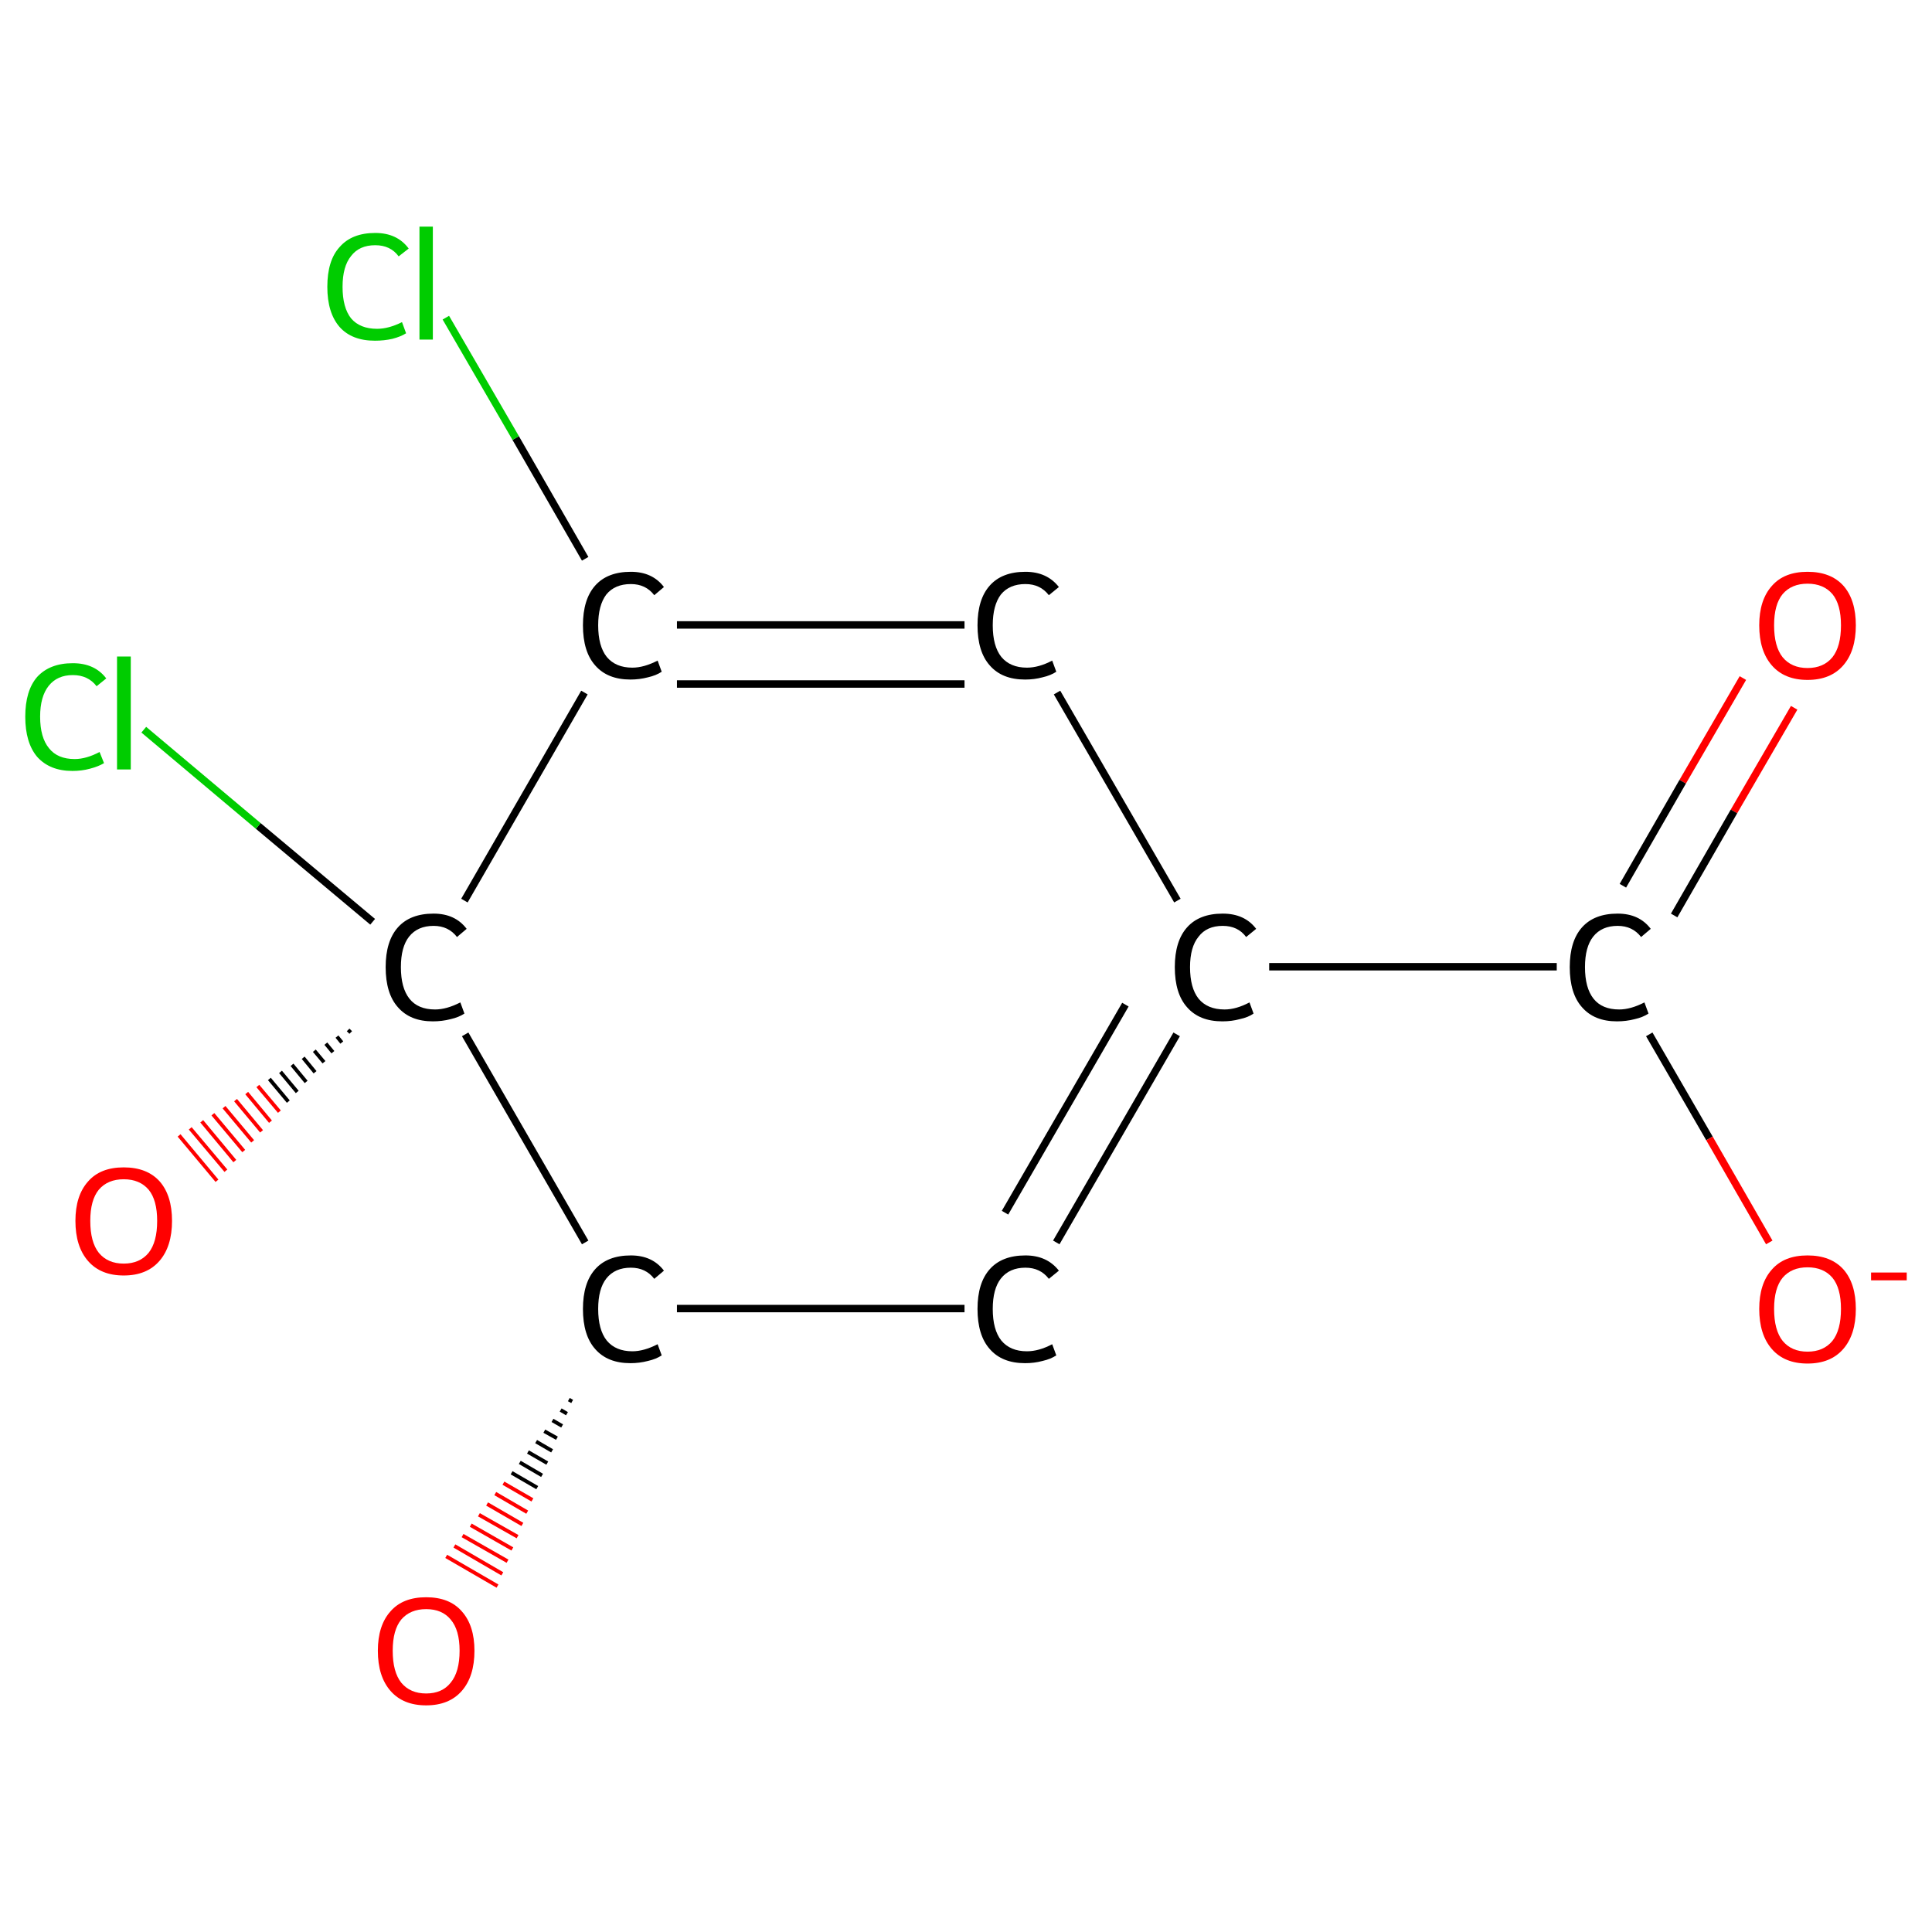 <?xml version='1.0' encoding='iso-8859-1'?>
<svg version='1.1' baseProfile='full'
              xmlns='http://www.w3.org/2000/svg'
                      xmlns:rdkit='http://www.rdkit.org/xml'
                      xmlns:xlink='http://www.w3.org/1999/xlink'
                  xml:space='preserve'
width='520px' height='520px' viewBox='0 0 520 520'>
<!-- END OF HEADER -->
<rect style='opacity:1.0;fill:#FFFFFF;stroke:none' width='520.0' height='520.0' x='0.0' y='0.0'> </rect>
<path class='bond-0 atom-0 atom-1' d='M 482.9,190.5 L 466.7,218.4' style='fill:none;fill-rule:evenodd;stroke:#FF0000;stroke-width:2.0px;stroke-linecap:butt;stroke-linejoin:miter;stroke-opacity:1' />
<path class='bond-0 atom-0 atom-1' d='M 466.7,218.4 L 450.6,246.4' style='fill:none;fill-rule:evenodd;stroke:#000000;stroke-width:2.0px;stroke-linecap:butt;stroke-linejoin:miter;stroke-opacity:1' />
<path class='bond-0 atom-0 atom-1' d='M 469.1,182.5 L 452.9,210.4' style='fill:none;fill-rule:evenodd;stroke:#FF0000;stroke-width:2.0px;stroke-linecap:butt;stroke-linejoin:miter;stroke-opacity:1' />
<path class='bond-0 atom-0 atom-1' d='M 452.9,210.4 L 436.8,238.4' style='fill:none;fill-rule:evenodd;stroke:#000000;stroke-width:2.0px;stroke-linecap:butt;stroke-linejoin:miter;stroke-opacity:1' />
<path class='bond-1 atom-1 atom-2' d='M 443.9,278.4 L 460.1,306.4' style='fill:none;fill-rule:evenodd;stroke:#000000;stroke-width:2.0px;stroke-linecap:butt;stroke-linejoin:miter;stroke-opacity:1' />
<path class='bond-1 atom-1 atom-2' d='M 460.1,306.4 L 476.2,334.4' style='fill:none;fill-rule:evenodd;stroke:#FF0000;stroke-width:2.0px;stroke-linecap:butt;stroke-linejoin:miter;stroke-opacity:1' />
<path class='bond-2 atom-1 atom-3' d='M 419.0,260.2 L 341.6,260.2' style='fill:none;fill-rule:evenodd;stroke:#000000;stroke-width:2.0px;stroke-linecap:butt;stroke-linejoin:miter;stroke-opacity:1' />
<path class='bond-3 atom-3 atom-4' d='M 316.7,278.4 L 284.3,334.4' style='fill:none;fill-rule:evenodd;stroke:#000000;stroke-width:2.0px;stroke-linecap:butt;stroke-linejoin:miter;stroke-opacity:1' />
<path class='bond-3 atom-3 atom-4' d='M 302.9,270.4 L 270.5,326.4' style='fill:none;fill-rule:evenodd;stroke:#000000;stroke-width:2.0px;stroke-linecap:butt;stroke-linejoin:miter;stroke-opacity:1' />
<path class='bond-4 atom-4 atom-5' d='M 259.6,352.2 L 182.2,352.2' style='fill:none;fill-rule:evenodd;stroke:#000000;stroke-width:2.0px;stroke-linecap:butt;stroke-linejoin:miter;stroke-opacity:1' />
<path class='bond-5 atom-5 atom-6' d='M 154.0,377.2 L 153.1,376.7' style='fill:none;fill-rule:evenodd;stroke:#000000;stroke-width:1.0px;stroke-linecap:butt;stroke-linejoin:miter;stroke-opacity:1' />
<path class='bond-5 atom-5 atom-6' d='M 152.6,380.5 L 150.9,379.5' style='fill:none;fill-rule:evenodd;stroke:#000000;stroke-width:1.0px;stroke-linecap:butt;stroke-linejoin:miter;stroke-opacity:1' />
<path class='bond-5 atom-5 atom-6' d='M 151.3,383.8 L 148.7,382.3' style='fill:none;fill-rule:evenodd;stroke:#000000;stroke-width:1.0px;stroke-linecap:butt;stroke-linejoin:miter;stroke-opacity:1' />
<path class='bond-5 atom-5 atom-6' d='M 149.9,387.1 L 146.5,385.2' style='fill:none;fill-rule:evenodd;stroke:#000000;stroke-width:1.0px;stroke-linecap:butt;stroke-linejoin:miter;stroke-opacity:1' />
<path class='bond-5 atom-5 atom-6' d='M 148.6,390.5 L 144.3,388.0' style='fill:none;fill-rule:evenodd;stroke:#000000;stroke-width:1.0px;stroke-linecap:butt;stroke-linejoin:miter;stroke-opacity:1' />
<path class='bond-5 atom-5 atom-6' d='M 147.3,393.8 L 142.1,390.8' style='fill:none;fill-rule:evenodd;stroke:#000000;stroke-width:1.0px;stroke-linecap:butt;stroke-linejoin:miter;stroke-opacity:1' />
<path class='bond-5 atom-5 atom-6' d='M 145.9,397.1 L 139.9,393.6' style='fill:none;fill-rule:evenodd;stroke:#000000;stroke-width:1.0px;stroke-linecap:butt;stroke-linejoin:miter;stroke-opacity:1' />
<path class='bond-5 atom-5 atom-6' d='M 144.6,400.4 L 137.7,396.4' style='fill:none;fill-rule:evenodd;stroke:#000000;stroke-width:1.0px;stroke-linecap:butt;stroke-linejoin:miter;stroke-opacity:1' />
<path class='bond-5 atom-5 atom-6' d='M 143.3,403.7 L 135.5,399.2' style='fill:none;fill-rule:evenodd;stroke:#FF0000;stroke-width:1.0px;stroke-linecap:butt;stroke-linejoin:miter;stroke-opacity:1' />
<path class='bond-5 atom-5 atom-6' d='M 141.9,407.0 L 133.3,402.0' style='fill:none;fill-rule:evenodd;stroke:#FF0000;stroke-width:1.0px;stroke-linecap:butt;stroke-linejoin:miter;stroke-opacity:1' />
<path class='bond-5 atom-5 atom-6' d='M 140.6,410.3 L 131.1,404.8' style='fill:none;fill-rule:evenodd;stroke:#FF0000;stroke-width:1.0px;stroke-linecap:butt;stroke-linejoin:miter;stroke-opacity:1' />
<path class='bond-5 atom-5 atom-6' d='M 139.3,413.6 L 128.9,407.7' style='fill:none;fill-rule:evenodd;stroke:#FF0000;stroke-width:1.0px;stroke-linecap:butt;stroke-linejoin:miter;stroke-opacity:1' />
<path class='bond-5 atom-5 atom-6' d='M 137.9,416.9 L 126.7,410.5' style='fill:none;fill-rule:evenodd;stroke:#FF0000;stroke-width:1.0px;stroke-linecap:butt;stroke-linejoin:miter;stroke-opacity:1' />
<path class='bond-5 atom-5 atom-6' d='M 136.6,420.2 L 124.5,413.3' style='fill:none;fill-rule:evenodd;stroke:#FF0000;stroke-width:1.0px;stroke-linecap:butt;stroke-linejoin:miter;stroke-opacity:1' />
<path class='bond-5 atom-5 atom-6' d='M 135.2,423.6 L 122.3,416.1' style='fill:none;fill-rule:evenodd;stroke:#FF0000;stroke-width:1.0px;stroke-linecap:butt;stroke-linejoin:miter;stroke-opacity:1' />
<path class='bond-5 atom-5 atom-6' d='M 133.9,426.9 L 120.1,418.9' style='fill:none;fill-rule:evenodd;stroke:#FF0000;stroke-width:1.0px;stroke-linecap:butt;stroke-linejoin:miter;stroke-opacity:1' />
<path class='bond-6 atom-5 atom-7' d='M 157.5,334.4 L 125.2,278.4' style='fill:none;fill-rule:evenodd;stroke:#000000;stroke-width:2.0px;stroke-linecap:butt;stroke-linejoin:miter;stroke-opacity:1' />
<path class='bond-7 atom-7 atom-8' d='M 94.4,277.9 L 93.7,277.2' style='fill:none;fill-rule:evenodd;stroke:#000000;stroke-width:1.0px;stroke-linecap:butt;stroke-linejoin:miter;stroke-opacity:1' />
<path class='bond-7 atom-7 atom-8' d='M 92.0,280.6 L 90.7,279.0' style='fill:none;fill-rule:evenodd;stroke:#000000;stroke-width:1.0px;stroke-linecap:butt;stroke-linejoin:miter;stroke-opacity:1' />
<path class='bond-7 atom-7 atom-8' d='M 89.6,283.2 L 87.7,280.9' style='fill:none;fill-rule:evenodd;stroke:#000000;stroke-width:1.0px;stroke-linecap:butt;stroke-linejoin:miter;stroke-opacity:1' />
<path class='bond-7 atom-7 atom-8' d='M 87.2,285.9 L 84.6,282.8' style='fill:none;fill-rule:evenodd;stroke:#000000;stroke-width:1.0px;stroke-linecap:butt;stroke-linejoin:miter;stroke-opacity:1' />
<path class='bond-7 atom-7 atom-8' d='M 84.8,288.6 L 81.6,284.7' style='fill:none;fill-rule:evenodd;stroke:#000000;stroke-width:1.0px;stroke-linecap:butt;stroke-linejoin:miter;stroke-opacity:1' />
<path class='bond-7 atom-7 atom-8' d='M 82.4,291.2 L 78.6,286.6' style='fill:none;fill-rule:evenodd;stroke:#000000;stroke-width:1.0px;stroke-linecap:butt;stroke-linejoin:miter;stroke-opacity:1' />
<path class='bond-7 atom-7 atom-8' d='M 80.0,293.9 L 75.5,288.5' style='fill:none;fill-rule:evenodd;stroke:#000000;stroke-width:1.0px;stroke-linecap:butt;stroke-linejoin:miter;stroke-opacity:1' />
<path class='bond-7 atom-7 atom-8' d='M 77.6,296.5 L 72.5,290.4' style='fill:none;fill-rule:evenodd;stroke:#000000;stroke-width:1.0px;stroke-linecap:butt;stroke-linejoin:miter;stroke-opacity:1' />
<path class='bond-7 atom-7 atom-8' d='M 75.2,299.2 L 69.4,292.3' style='fill:none;fill-rule:evenodd;stroke:#FF0000;stroke-width:1.0px;stroke-linecap:butt;stroke-linejoin:miter;stroke-opacity:1' />
<path class='bond-7 atom-7 atom-8' d='M 72.8,301.9 L 66.4,294.2' style='fill:none;fill-rule:evenodd;stroke:#FF0000;stroke-width:1.0px;stroke-linecap:butt;stroke-linejoin:miter;stroke-opacity:1' />
<path class='bond-7 atom-7 atom-8' d='M 70.4,304.5 L 63.4,296.1' style='fill:none;fill-rule:evenodd;stroke:#FF0000;stroke-width:1.0px;stroke-linecap:butt;stroke-linejoin:miter;stroke-opacity:1' />
<path class='bond-7 atom-7 atom-8' d='M 68.0,307.2 L 60.3,298.0' style='fill:none;fill-rule:evenodd;stroke:#FF0000;stroke-width:1.0px;stroke-linecap:butt;stroke-linejoin:miter;stroke-opacity:1' />
<path class='bond-7 atom-7 atom-8' d='M 65.6,309.8 L 57.3,299.9' style='fill:none;fill-rule:evenodd;stroke:#FF0000;stroke-width:1.0px;stroke-linecap:butt;stroke-linejoin:miter;stroke-opacity:1' />
<path class='bond-7 atom-7 atom-8' d='M 63.2,312.5 L 54.3,301.8' style='fill:none;fill-rule:evenodd;stroke:#FF0000;stroke-width:1.0px;stroke-linecap:butt;stroke-linejoin:miter;stroke-opacity:1' />
<path class='bond-7 atom-7 atom-8' d='M 60.8,315.1 L 51.2,303.7' style='fill:none;fill-rule:evenodd;stroke:#FF0000;stroke-width:1.0px;stroke-linecap:butt;stroke-linejoin:miter;stroke-opacity:1' />
<path class='bond-7 atom-7 atom-8' d='M 58.4,317.8 L 48.2,305.6' style='fill:none;fill-rule:evenodd;stroke:#FF0000;stroke-width:1.0px;stroke-linecap:butt;stroke-linejoin:miter;stroke-opacity:1' />
<path class='bond-8 atom-7 atom-9' d='M 100.3,248.1 L 69.5,222.3' style='fill:none;fill-rule:evenodd;stroke:#000000;stroke-width:2.0px;stroke-linecap:butt;stroke-linejoin:miter;stroke-opacity:1' />
<path class='bond-8 atom-7 atom-9' d='M 69.5,222.3 L 38.7,196.4' style='fill:none;fill-rule:evenodd;stroke:#00CC00;stroke-width:2.0px;stroke-linecap:butt;stroke-linejoin:miter;stroke-opacity:1' />
<path class='bond-9 atom-7 atom-10' d='M 125.0,242.4 L 157.3,186.4' style='fill:none;fill-rule:evenodd;stroke:#000000;stroke-width:2.0px;stroke-linecap:butt;stroke-linejoin:miter;stroke-opacity:1' />
<path class='bond-10 atom-10 atom-11' d='M 157.5,150.4 L 138.8,117.9' style='fill:none;fill-rule:evenodd;stroke:#000000;stroke-width:2.0px;stroke-linecap:butt;stroke-linejoin:miter;stroke-opacity:1' />
<path class='bond-10 atom-10 atom-11' d='M 138.8,117.9 L 120.0,85.5' style='fill:none;fill-rule:evenodd;stroke:#00CC00;stroke-width:2.0px;stroke-linecap:butt;stroke-linejoin:miter;stroke-opacity:1' />
<path class='bond-11 atom-10 atom-12' d='M 182.2,168.2 L 259.6,168.2' style='fill:none;fill-rule:evenodd;stroke:#000000;stroke-width:2.0px;stroke-linecap:butt;stroke-linejoin:miter;stroke-opacity:1' />
<path class='bond-11 atom-10 atom-12' d='M 182.2,184.1 L 259.6,184.1' style='fill:none;fill-rule:evenodd;stroke:#000000;stroke-width:2.0px;stroke-linecap:butt;stroke-linejoin:miter;stroke-opacity:1' />
<path class='bond-12 atom-12 atom-3' d='M 284.5,186.4 L 316.9,242.4' style='fill:none;fill-rule:evenodd;stroke:#000000;stroke-width:2.0px;stroke-linecap:butt;stroke-linejoin:miter;stroke-opacity:1' />
<path class='atom-0' d='M 473.5 168.3
Q 473.5 161.5, 476.9 157.7
Q 480.2 153.9, 486.5 153.9
Q 492.8 153.9, 496.2 157.7
Q 499.5 161.5, 499.5 168.3
Q 499.5 175.2, 496.1 179.1
Q 492.7 183.0, 486.5 183.0
Q 480.3 183.0, 476.9 179.1
Q 473.5 175.2, 473.5 168.3
M 486.5 179.8
Q 490.8 179.8, 493.2 176.9
Q 495.5 174.0, 495.5 168.3
Q 495.5 162.7, 493.2 159.9
Q 490.8 157.1, 486.5 157.1
Q 482.2 157.1, 479.8 159.9
Q 477.5 162.7, 477.5 168.3
Q 477.5 174.0, 479.8 176.9
Q 482.2 179.8, 486.5 179.8
' fill='#FF0000'/>
<path class='atom-1' d='M 422.5 260.3
Q 422.5 253.3, 425.8 249.6
Q 429.1 245.9, 435.4 245.9
Q 441.2 245.9, 444.3 250.0
L 441.7 252.2
Q 439.4 249.2, 435.4 249.2
Q 431.1 249.2, 428.8 252.1
Q 426.6 254.9, 426.6 260.3
Q 426.6 265.9, 428.9 268.8
Q 431.2 271.7, 435.8 271.7
Q 438.9 271.7, 442.6 269.8
L 443.7 272.8
Q 442.2 273.8, 440.0 274.3
Q 437.7 274.9, 435.2 274.9
Q 429.1 274.9, 425.8 271.1
Q 422.5 267.4, 422.5 260.3
' fill='#000000'/>
<path class='atom-2' d='M 473.5 352.3
Q 473.5 345.5, 476.9 341.7
Q 480.2 337.9, 486.5 337.9
Q 492.8 337.9, 496.2 341.7
Q 499.5 345.5, 499.5 352.3
Q 499.5 359.2, 496.1 363.1
Q 492.7 367.0, 486.5 367.0
Q 480.3 367.0, 476.9 363.1
Q 473.5 359.2, 473.5 352.3
M 486.5 363.8
Q 490.8 363.8, 493.2 360.9
Q 495.5 358.0, 495.5 352.3
Q 495.5 346.7, 493.2 343.9
Q 490.8 341.1, 486.5 341.1
Q 482.2 341.1, 479.8 343.9
Q 477.5 346.7, 477.5 352.3
Q 477.5 358.0, 479.8 360.9
Q 482.2 363.8, 486.5 363.8
' fill='#FF0000'/>
<path class='atom-2' d='M 503.6 342.5
L 513.2 342.5
L 513.2 344.6
L 503.6 344.6
L 503.6 342.5
' fill='#FF0000'/>
<path class='atom-3' d='M 316.2 260.3
Q 316.2 253.3, 319.5 249.6
Q 322.8 245.9, 329.1 245.9
Q 335.0 245.9, 338.1 250.0
L 335.4 252.2
Q 333.2 249.2, 329.1 249.2
Q 324.8 249.2, 322.6 252.1
Q 320.3 254.9, 320.3 260.3
Q 320.3 265.9, 322.6 268.8
Q 325.0 271.7, 329.6 271.7
Q 332.7 271.7, 336.3 269.8
L 337.4 272.8
Q 336.0 273.8, 333.7 274.3
Q 331.5 274.9, 329.0 274.9
Q 322.8 274.9, 319.5 271.1
Q 316.2 267.4, 316.2 260.3
' fill='#000000'/>
<path class='atom-4' d='M 263.1 352.3
Q 263.1 345.3, 266.4 341.6
Q 269.7 337.9, 276.0 337.9
Q 281.8 337.9, 285.0 342.0
L 282.3 344.2
Q 280.0 341.2, 276.0 341.2
Q 271.7 341.2, 269.4 344.1
Q 267.2 346.9, 267.2 352.3
Q 267.2 357.9, 269.5 360.8
Q 271.9 363.7, 276.4 363.7
Q 279.6 363.7, 283.2 361.8
L 284.3 364.8
Q 282.8 365.8, 280.6 366.3
Q 278.4 366.9, 275.9 366.9
Q 269.7 366.9, 266.4 363.1
Q 263.1 359.4, 263.1 352.3
' fill='#000000'/>
<path class='atom-5' d='M 156.9 352.3
Q 156.9 345.3, 160.2 341.6
Q 163.5 337.9, 169.8 337.9
Q 175.6 337.9, 178.7 342.0
L 176.1 344.2
Q 173.8 341.2, 169.8 341.2
Q 165.5 341.2, 163.2 344.1
Q 161.0 346.9, 161.0 352.3
Q 161.0 357.9, 163.3 360.8
Q 165.7 363.7, 170.2 363.7
Q 173.3 363.7, 177.0 361.8
L 178.1 364.8
Q 176.6 365.8, 174.4 366.3
Q 172.1 366.9, 169.7 366.9
Q 163.5 366.9, 160.2 363.1
Q 156.9 359.4, 156.9 352.3
' fill='#000000'/>
<path class='atom-6' d='M 101.7 444.3
Q 101.7 437.5, 105.1 433.7
Q 108.4 429.9, 114.7 429.9
Q 121.0 429.9, 124.3 433.7
Q 127.7 437.5, 127.7 444.3
Q 127.7 451.2, 124.3 455.1
Q 120.9 459.0, 114.7 459.0
Q 108.5 459.0, 105.1 455.1
Q 101.7 451.2, 101.7 444.3
M 114.7 455.8
Q 119.0 455.8, 121.3 452.9
Q 123.7 450.0, 123.7 444.3
Q 123.7 438.7, 121.3 435.9
Q 119.0 433.1, 114.7 433.1
Q 110.4 433.1, 108.0 435.9
Q 105.7 438.7, 105.7 444.3
Q 105.7 450.0, 108.0 452.9
Q 110.4 455.8, 114.7 455.8
' fill='#FF0000'/>
<path class='atom-7' d='M 103.8 260.3
Q 103.8 253.3, 107.1 249.6
Q 110.4 245.9, 116.7 245.9
Q 122.5 245.9, 125.6 250.0
L 123.0 252.2
Q 120.7 249.2, 116.7 249.2
Q 112.4 249.2, 110.1 252.1
Q 107.9 254.9, 107.9 260.3
Q 107.9 265.9, 110.2 268.8
Q 112.5 271.7, 117.1 271.7
Q 120.2 271.7, 123.9 269.8
L 125.0 272.8
Q 123.5 273.8, 121.3 274.3
Q 119.0 274.9, 116.5 274.9
Q 110.4 274.9, 107.1 271.1
Q 103.8 267.4, 103.8 260.3
' fill='#000000'/>
<path class='atom-8' d='M 20.3 328.6
Q 20.3 321.8, 23.7 318.0
Q 27.0 314.2, 33.3 314.2
Q 39.6 314.2, 43.0 318.0
Q 46.3 321.8, 46.3 328.6
Q 46.3 335.5, 42.9 339.4
Q 39.5 343.3, 33.3 343.3
Q 27.1 343.3, 23.7 339.4
Q 20.3 335.5, 20.3 328.6
M 33.3 340.1
Q 37.6 340.1, 40.0 337.2
Q 42.3 334.3, 42.3 328.6
Q 42.3 323.0, 40.0 320.2
Q 37.6 317.4, 33.3 317.4
Q 29.0 317.4, 26.6 320.2
Q 24.3 323.0, 24.3 328.6
Q 24.3 334.3, 26.6 337.2
Q 29.0 340.1, 33.3 340.1
' fill='#FF0000'/>
<path class='atom-9' d='M 6.8 192.9
Q 6.8 185.9, 10.0 182.2
Q 13.4 178.5, 19.6 178.5
Q 25.5 178.5, 28.6 182.6
L 26.0 184.7
Q 23.7 181.7, 19.6 181.7
Q 15.4 181.7, 13.1 184.6
Q 10.8 187.5, 10.8 192.9
Q 10.8 198.5, 13.2 201.4
Q 15.5 204.3, 20.1 204.3
Q 23.2 204.3, 26.8 202.4
L 28.0 205.4
Q 26.5 206.3, 24.2 206.9
Q 22.0 207.5, 19.5 207.5
Q 13.4 207.5, 10.0 203.7
Q 6.8 199.9, 6.8 192.9
' fill='#00CC00'/>
<path class='atom-9' d='M 31.5 176.7
L 35.2 176.7
L 35.2 207.1
L 31.5 207.1
L 31.5 176.7
' fill='#00CC00'/>
<path class='atom-10' d='M 156.9 168.3
Q 156.9 161.3, 160.2 157.6
Q 163.5 153.9, 169.8 153.9
Q 175.6 153.9, 178.7 158.0
L 176.1 160.2
Q 173.8 157.2, 169.8 157.2
Q 165.5 157.2, 163.2 160.0
Q 161.0 162.9, 161.0 168.3
Q 161.0 173.9, 163.3 176.8
Q 165.7 179.7, 170.2 179.7
Q 173.3 179.7, 177.0 177.8
L 178.1 180.8
Q 176.6 181.8, 174.4 182.3
Q 172.1 182.9, 169.7 182.9
Q 163.5 182.9, 160.2 179.1
Q 156.9 175.4, 156.9 168.3
' fill='#000000'/>
<path class='atom-11' d='M 88.1 77.2
Q 88.1 70.1, 91.4 66.5
Q 94.7 62.7, 101.0 62.7
Q 106.9 62.7, 110.0 66.9
L 107.3 69.0
Q 105.1 66.0, 101.0 66.0
Q 96.7 66.0, 94.5 68.9
Q 92.2 71.7, 92.2 77.2
Q 92.2 82.8, 94.5 85.7
Q 96.9 88.5, 101.5 88.5
Q 104.6 88.5, 108.2 86.7
L 109.3 89.7
Q 107.9 90.6, 105.6 91.2
Q 103.4 91.7, 100.9 91.7
Q 94.7 91.7, 91.4 88.0
Q 88.1 84.2, 88.1 77.2
' fill='#00CC00'/>
<path class='atom-11' d='M 112.9 61.0
L 116.5 61.0
L 116.5 91.4
L 112.9 91.4
L 112.9 61.0
' fill='#00CC00'/>
<path class='atom-12' d='M 263.1 168.3
Q 263.1 161.3, 266.4 157.6
Q 269.7 153.9, 276.0 153.9
Q 281.8 153.9, 285.0 158.0
L 282.3 160.2
Q 280.0 157.2, 276.0 157.2
Q 271.7 157.2, 269.4 160.0
Q 267.2 162.9, 267.2 168.3
Q 267.2 173.9, 269.5 176.8
Q 271.9 179.7, 276.4 179.7
Q 279.6 179.7, 283.2 177.8
L 284.3 180.8
Q 282.8 181.8, 280.6 182.3
Q 278.4 182.9, 275.9 182.9
Q 269.7 182.9, 266.4 179.1
Q 263.1 175.4, 263.1 168.3
' fill='#000000'/>
</svg>
